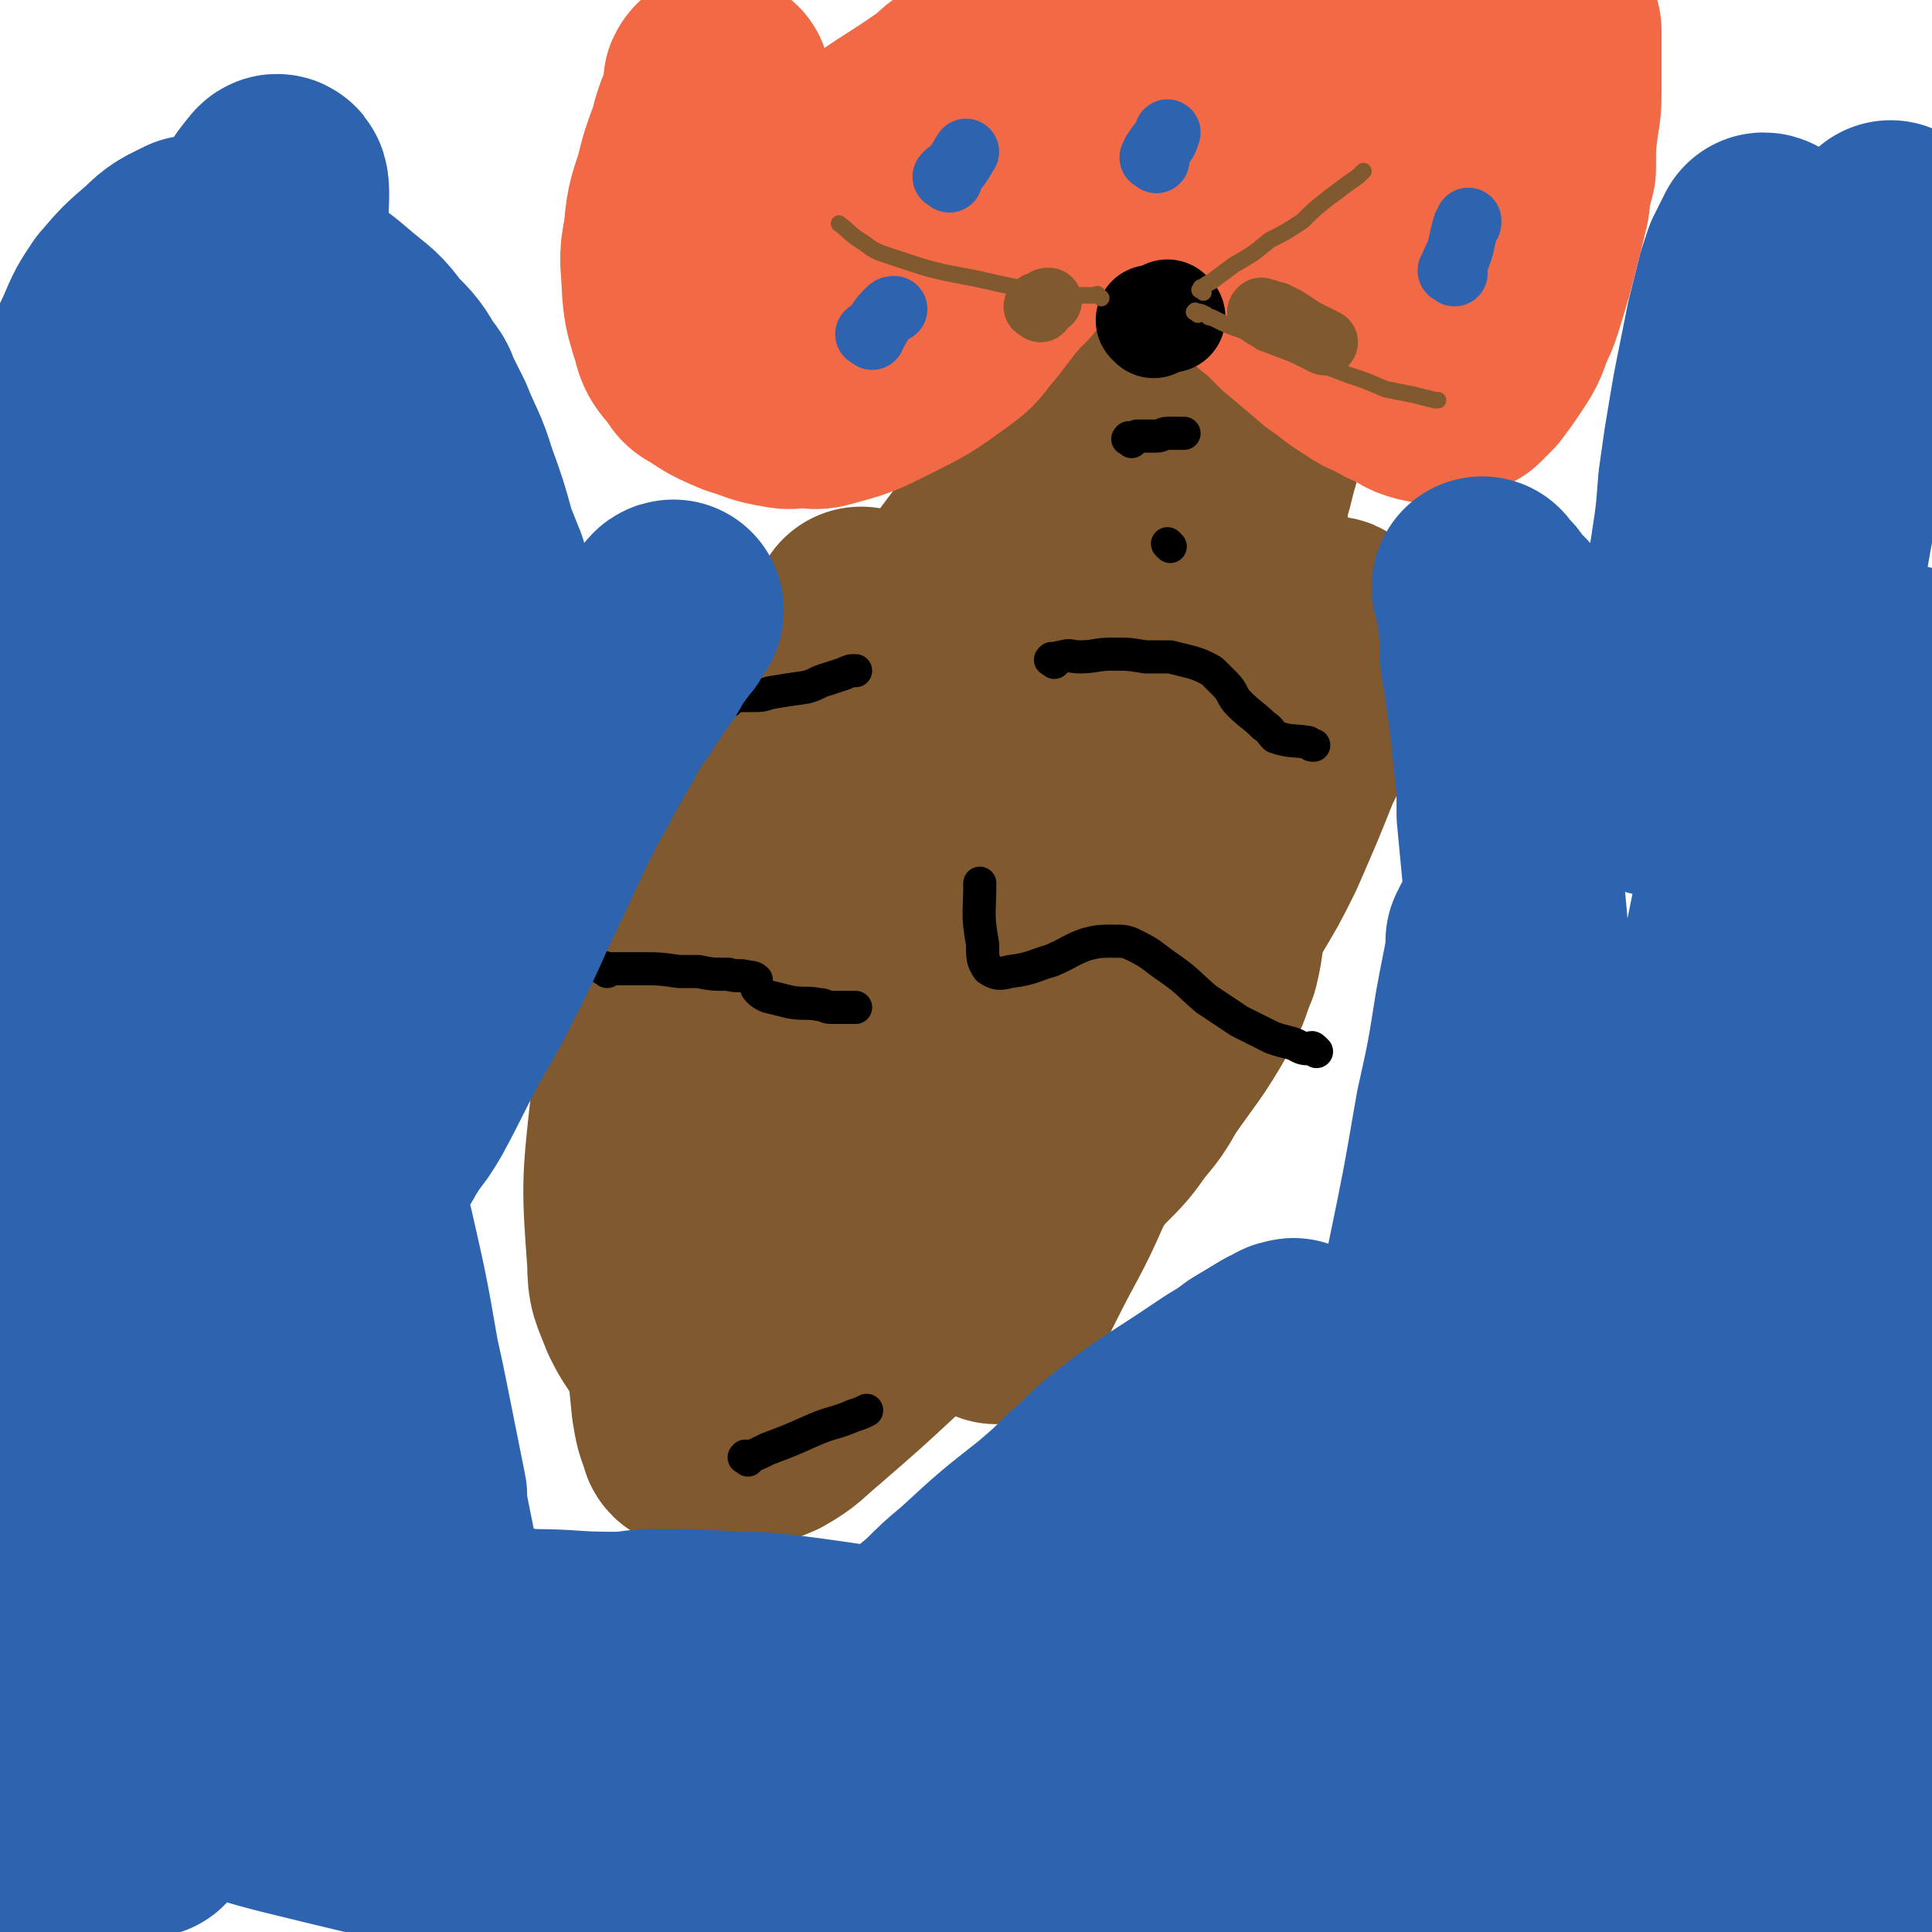 <svg viewBox='0 0 700 700' version='1.1' xmlns='http://www.w3.org/2000/svg' xmlns:xlink='http://www.w3.org/1999/xlink'><g fill='none' stroke='#81592F' stroke-width='40' stroke-linecap='round' stroke-linejoin='round'><path d='M239,371c-1,-1 -2,-1 -1,-1 0,-2 1,-1 3,-3 2,-2 2,-2 3,-4 4,-7 4,-7 8,-13 11,-20 12,-20 24,-40 12,-22 12,-22 24,-45 5,-9 4,-9 9,-19 7,-13 7,-13 14,-26 2,-3 2,-3 3,-6 2,-3 2,-3 4,-5 1,-3 1,-3 2,-6 1,-2 2,-2 3,-4 0,-1 0,-1 1,-2 0,0 0,0 0,0 '/></g>
<g fill='none' stroke='#81592F' stroke-width='80' stroke-linecap='round' stroke-linejoin='round'><path d='M241,389c-1,-1 -2,-1 -1,-1 0,-1 1,-1 2,-1 6,-9 6,-9 13,-18 5,-8 5,-8 11,-15 6,-8 6,-8 12,-15 5,-7 5,-7 10,-14 10,-16 10,-16 20,-32 5,-7 5,-7 10,-15 9,-15 9,-15 18,-30 4,-8 4,-8 8,-15 5,-7 4,-7 8,-14 9,-13 9,-13 19,-26 4,-6 4,-6 8,-12 6,-8 6,-8 13,-16 2,-3 2,-3 4,-5 2,-2 2,-2 4,-4 4,-4 3,-4 7,-7 2,-2 3,-3 6,-4 3,-1 4,-1 7,-1 4,0 4,1 7,3 2,1 1,2 2,3 5,7 5,6 9,13 5,9 5,9 9,20 2,6 1,6 2,13 2,6 2,6 3,13 2,15 2,15 3,30 1,8 1,8 0,15 -1,16 -1,16 -3,32 -1,8 -1,8 -3,16 -3,15 -4,15 -8,31 -2,7 -1,7 -3,15 -3,7 -2,7 -6,14 -8,14 -9,14 -18,27 -4,7 -4,7 -9,13 -5,7 -5,7 -11,13 -14,14 -15,14 -30,27 -7,6 -8,6 -15,11 -16,11 -16,11 -32,21 -10,6 -10,6 -21,11 -10,4 -10,5 -20,7 -7,1 -7,1 -13,0 -9,-2 -10,-2 -18,-6 -3,-1 -3,-2 -6,-5 -2,-3 -2,-3 -4,-7 -3,-8 -4,-8 -4,-17 -2,-27 -2,-28 1,-55 2,-18 3,-18 9,-35 12,-31 12,-31 27,-62 12,-24 14,-23 26,-47 10,-16 10,-17 18,-34 0,0 0,-1 0,0 -1,5 -1,6 -3,12 -17,60 -19,60 -35,120 -4,16 -4,16 -6,33 -4,26 -3,27 -6,53 0,2 0,2 0,5 0,2 0,4 1,3 5,-2 7,-3 12,-9 22,-24 21,-24 41,-50 14,-17 13,-17 25,-35 24,-34 25,-33 48,-68 16,-25 16,-25 31,-51 8,-14 8,-14 15,-29 1,-3 3,-6 2,-7 -1,-1 -3,1 -5,2 -5,4 -6,4 -10,9 -21,28 -23,27 -41,56 -22,38 -22,38 -39,79 -12,29 -11,30 -20,60 -4,12 -4,12 -6,25 0,1 1,2 2,1 18,-32 18,-34 37,-68 9,-17 9,-17 18,-34 17,-32 17,-32 33,-64 12,-23 11,-24 23,-48 9,-18 10,-17 18,-36 4,-9 3,-9 6,-19 0,-1 0,-2 -1,-2 -2,0 -3,0 -5,2 -6,2 -6,2 -11,6 -11,11 -12,11 -22,23 -14,16 -14,17 -27,33 -6,8 -6,8 -12,15 -11,14 -11,14 -21,28 -4,5 -4,5 -8,11 -3,5 -3,5 -6,10 -5,6 -5,6 -9,13 -2,3 -2,3 -4,6 '/><path d='M364,195c-1,-1 -1,-2 -1,-1 -1,0 -1,1 -1,1 -2,3 -3,2 -5,5 -3,4 -3,4 -6,8 -11,17 -10,17 -21,34 -7,11 -8,11 -15,23 -15,23 -15,23 -28,47 -6,12 -6,12 -11,24 -8,22 -9,22 -17,44 -6,19 -6,19 -11,39 -3,10 -3,10 -4,20 -1,17 0,17 0,34 0,8 0,8 1,15 1,11 1,11 2,21 1,6 1,6 3,11 0,1 0,1 1,1 4,1 4,2 8,2 10,-2 11,-1 20,-5 7,-4 7,-5 13,-10 15,-13 15,-13 29,-26 7,-7 7,-7 14,-14 16,-17 16,-16 32,-33 7,-8 8,-7 15,-16 13,-16 13,-17 25,-34 7,-10 7,-10 14,-21 11,-19 12,-18 23,-38 6,-10 6,-10 11,-20 7,-16 7,-16 13,-31 3,-6 3,-6 5,-12 3,-6 3,-6 4,-13 3,-9 2,-9 4,-18 0,-1 1,-1 1,-3 0,-1 1,-2 0,-2 -1,0 -2,1 -4,2 -4,5 -5,4 -9,10 -9,14 -9,14 -17,29 -6,12 -7,12 -12,24 -13,27 -12,28 -25,55 -5,12 -5,11 -10,23 -7,20 -6,21 -14,42 -2,8 -2,8 -6,16 -7,16 -8,16 -16,32 -4,8 -4,8 -8,16 '/></g>
<g fill='none' stroke='#000000' stroke-width='12' stroke-linecap='round' stroke-linejoin='round'><path d='M220,352c-1,-1 -2,-1 -1,-1 0,-1 0,0 1,0 2,0 2,0 3,0 5,0 5,0 10,0 6,0 6,0 13,1 3,0 3,0 7,0 5,1 5,1 11,1 3,1 4,0 7,1 1,0 2,0 3,1 0,1 0,1 0,2 0,1 0,1 1,2 1,1 1,1 3,2 4,1 4,1 8,2 5,1 6,0 11,1 2,0 2,1 4,1 4,0 4,0 7,0 1,0 1,0 2,0 '/><path d='M477,381c-1,-1 -1,-1 -1,-1 -1,-1 -1,0 -2,0 -3,0 -3,-1 -6,-2 -4,-1 -4,-1 -7,-2 -6,-3 -6,-3 -12,-6 -6,-4 -6,-4 -12,-8 -7,-6 -6,-6 -13,-11 -6,-4 -6,-5 -12,-8 -4,-2 -4,-2 -9,-2 -4,0 -5,0 -9,1 -6,2 -6,3 -13,6 -7,2 -7,3 -15,4 -4,1 -5,1 -8,-1 -2,-3 -2,-4 -2,-9 -2,-11 -1,-11 -1,-22 '/><path d='M382,240c-1,-1 -2,-1 -1,-1 0,-1 0,0 1,0 1,0 1,-1 3,-1 3,-1 3,0 6,0 6,0 6,-1 12,-1 6,0 6,0 12,1 4,0 4,0 9,0 4,1 4,1 8,2 3,1 3,1 5,2 2,1 2,1 3,2 2,2 2,2 4,4 3,3 2,4 5,7 4,4 5,4 9,8 2,1 2,2 4,4 6,2 6,1 12,2 1,1 1,1 2,1 '/><path d='M264,254c-1,-1 -2,-1 -1,-1 0,-1 1,-1 2,-1 4,0 4,0 7,0 4,0 4,0 7,-1 6,-1 6,-1 13,-2 4,-1 4,-2 8,-3 3,-1 3,-1 6,-2 2,-1 2,-1 4,-1 '/><path d='M410,160c-1,-1 -2,-1 -1,-1 0,-1 0,0 1,0 1,0 1,0 2,-1 2,0 2,0 4,0 2,0 2,0 3,0 2,0 2,-1 4,-1 2,0 2,0 4,0 1,0 1,0 2,0 0,0 0,0 0,0 '/><path d='M424,198c-1,-1 -1,-1 -1,-1 '/><path d='M271,529c-1,-1 -2,-1 -1,-1 0,-1 0,0 1,0 3,-1 3,-1 7,-3 8,-3 8,-3 17,-7 7,-3 7,-2 14,-5 3,-1 3,-1 5,-2 '/></g>
<g fill='none' stroke='#F26946' stroke-width='80' stroke-linecap='round' stroke-linejoin='round'><path d='M260,31c-1,-1 -1,-2 -1,-1 -1,0 0,1 0,2 0,4 0,4 0,7 1,7 0,7 2,13 1,7 1,7 4,13 1,3 1,3 3,5 2,3 2,3 5,5 8,5 8,6 18,9 9,3 10,2 20,2 4,0 4,0 8,-2 9,-2 9,-2 18,-6 6,-2 6,-2 13,-6 2,-1 2,-1 4,-3 2,-2 3,-2 5,-4 3,-3 3,-4 6,-7 4,-4 4,-4 7,-8 1,-2 1,-2 2,-4 2,-3 2,-3 4,-6 2,-2 2,-2 4,-5 0,-1 0,-1 1,-3 1,-3 1,-3 3,-5 2,-4 2,-4 4,-7 2,-4 2,-4 4,-7 2,-3 2,-3 4,-5 1,-2 1,-2 1,-4 1,-1 0,-2 1,-3 0,0 1,0 1,-1 0,0 0,-1 -1,-1 -2,0 -2,0 -4,0 -1,0 -1,0 -1,1 -3,1 -3,1 -6,3 -4,4 -4,4 -8,7 -8,5 -7,5 -15,10 -8,6 -8,5 -17,11 -5,3 -4,4 -9,7 -10,7 -11,7 -21,14 -9,8 -8,8 -17,17 -3,3 -3,3 -5,6 -6,6 -6,6 -11,12 -4,5 -4,5 -8,10 -2,2 -2,1 -3,3 -2,2 -2,2 -3,4 -1,2 -2,2 -3,5 -1,1 -1,1 -1,2 0,1 0,1 0,1 1,1 1,0 2,0 7,-1 7,0 14,-2 8,-3 8,-4 16,-8 5,-2 5,-2 10,-5 5,-3 5,-3 10,-6 5,-3 6,-3 11,-6 8,-5 7,-5 15,-11 3,-2 3,-2 5,-4 3,-2 3,-2 5,-5 5,-7 5,-7 9,-14 3,-3 2,-3 4,-6 4,-5 4,-5 8,-10 4,-5 3,-6 7,-11 1,-1 1,-1 2,-2 1,-2 1,-2 1,-4 1,-2 2,-1 3,-3 0,-1 0,-1 0,-2 0,0 0,0 0,0 0,0 0,1 0,1 -1,2 -1,2 -2,3 -1,2 -1,2 -1,4 -1,3 -1,3 -1,6 -1,8 -1,8 -3,16 -2,10 -1,10 -4,20 -1,5 -1,5 -3,10 -4,10 -4,10 -9,20 -2,4 -3,3 -6,7 -6,7 -6,8 -12,15 -3,4 -3,4 -7,7 -11,8 -11,8 -23,14 -10,5 -10,5 -21,8 -3,1 -4,0 -8,0 -3,0 -3,1 -7,0 -7,-1 -7,-2 -14,-4 -7,-3 -7,-3 -13,-7 -2,-1 -2,-1 -3,-3 -4,-5 -5,-5 -6,-10 -4,-12 -3,-12 -4,-25 0,-4 0,-4 1,-9 1,-10 1,-10 4,-19 2,-8 2,-8 5,-16 1,-4 1,-4 2,-7 1,-3 2,-3 3,-6 1,-3 2,-3 3,-6 0,-1 0,-2 0,-1 0,0 0,2 0,4 0,2 0,2 0,4 0,4 1,4 1,9 1,8 0,8 1,15 1,7 1,7 1,15 0,2 0,2 0,5 1,3 1,3 2,6 1,4 1,5 3,9 3,3 4,3 7,5 2,2 2,2 4,2 5,1 5,1 10,0 3,0 3,-1 6,-2 '/><path d='M416,45c-1,-1 -2,-2 -1,-1 0,0 0,1 1,2 0,1 1,0 1,1 3,5 3,5 6,9 3,5 3,5 6,10 6,9 6,10 14,19 6,8 7,8 14,15 3,3 3,3 7,6 3,3 3,3 6,6 6,5 6,5 13,11 6,4 6,5 13,9 2,2 3,1 6,3 3,2 3,2 6,3 4,2 4,3 8,4 4,1 4,0 8,0 1,0 1,0 2,-1 2,-1 2,-1 4,-2 2,-2 2,-2 4,-4 3,-4 3,-4 5,-7 4,-6 4,-6 6,-12 2,-4 2,-4 3,-7 4,-13 4,-13 7,-25 1,-4 1,-4 2,-8 1,-4 1,-4 1,-8 1,-3 1,-3 2,-7 0,-9 0,-9 1,-17 1,-6 1,-6 1,-12 0,-5 0,-5 0,-9 0,-2 0,-2 0,-3 0,-3 0,-3 0,-5 0,-1 0,-1 0,-2 0,-1 0,-1 0,-2 0,0 0,0 0,0 -1,0 -1,0 -1,0 0,0 0,1 0,2 -1,1 -1,1 -2,2 0,0 -1,0 -1,1 -2,3 -1,3 -4,5 -2,3 -2,3 -6,4 -5,2 -6,2 -12,2 -4,0 -4,1 -8,0 -8,-1 -8,-1 -16,-3 -9,-3 -9,-3 -17,-5 -6,-2 -6,-1 -11,-3 -5,-1 -5,-2 -10,-3 -9,-2 -9,-2 -18,-4 -7,-2 -7,-2 -14,-3 -1,0 -1,-1 -3,-1 -2,0 -2,0 -4,0 -1,1 -2,1 -2,2 0,3 0,4 2,7 5,10 6,10 12,18 8,11 8,11 17,22 4,5 4,5 9,11 4,4 4,4 9,9 12,10 12,9 25,19 2,2 2,2 5,4 1,0 1,0 3,0 3,1 3,2 6,1 2,0 3,-1 5,-3 2,-1 2,-1 3,-4 1,-3 1,-3 2,-7 0,-5 1,-5 1,-9 0,-5 0,-6 -1,-11 0,-4 -1,-4 -2,-9 -1,-1 -1,-1 -1,-2 -2,-1 -1,-2 -3,-3 -1,-1 -1,0 -2,0 -1,0 -2,0 -1,0 0,0 0,0 1,0 0,0 0,0 0,0 '/></g>
<g fill='none' stroke='#000000' stroke-width='40' stroke-linecap='round' stroke-linejoin='round'><path d='M424,115c-1,-1 -1,-1 -1,-1 '/><path d='M418,117c-1,-1 -1,-1 -1,-1 '/></g>
<g fill='none' stroke='#2D63AF' stroke-width='80' stroke-linecap='round' stroke-linejoin='round'><path d='M58,625c-1,-1 -2,-2 -1,-1 0,0 0,1 1,1 2,1 3,1 5,2 3,0 3,0 5,1 11,3 11,4 23,6 22,4 22,4 45,7 27,3 27,3 53,6 17,2 17,2 33,3 33,3 33,3 67,7 15,1 15,1 30,3 32,2 32,3 63,4 25,2 25,1 50,2 19,1 19,2 37,2 8,1 8,0 16,0 10,0 10,0 19,1 4,1 5,0 9,2 2,1 4,1 3,2 0,2 -2,2 -5,3 -8,2 -8,3 -16,4 -41,7 -41,7 -82,12 -26,2 -26,3 -52,3 -46,0 -46,0 -92,-4 -22,-2 -22,-3 -43,-9 -40,-11 -40,-13 -79,-25 -27,-8 -27,-7 -54,-14 -14,-4 -14,-4 -28,-7 -3,0 -3,0 -6,-1 -2,0 -2,1 -5,1 -1,0 -2,0 -1,0 2,1 3,1 6,2 23,8 22,10 46,16 45,11 45,11 91,19 23,4 23,4 46,4 65,3 65,2 129,2 18,0 18,-1 35,-1 33,-1 33,-1 66,-3 24,-1 24,-1 49,-3 21,-1 21,-2 42,-4 22,-2 22,-2 44,-5 3,0 3,-1 7,-1 3,0 3,0 6,0 1,0 3,0 3,0 -5,1 -6,2 -12,3 -55,7 -55,7 -110,12 -22,2 -22,4 -44,3 -76,-1 -76,1 -151,-6 -43,-5 -43,-8 -86,-18 -35,-7 -35,-8 -70,-17 -29,-7 -29,-8 -57,-15 -15,-4 -15,-4 -29,-7 -4,-1 -5,-1 -9,-2 -1,0 -2,-1 -1,-1 12,-1 13,-1 26,-1 19,1 19,3 38,5 54,6 54,6 108,12 25,2 25,3 49,5 74,7 74,7 147,13 19,2 19,1 37,2 37,1 37,2 74,2 15,0 15,-1 30,-2 6,0 6,0 12,0 8,-1 8,-1 17,-2 3,0 3,0 6,-1 2,0 2,-1 4,-1 1,0 2,0 2,0 -1,0 -1,1 -2,1 -8,1 -8,0 -16,0 -30,3 -30,3 -61,6 -37,4 -37,4 -73,7 -15,1 -15,1 -30,1 -31,-1 -31,0 -63,-3 -31,-2 -31,-3 -62,-8 -21,-3 -21,-4 -42,-8 -13,-2 -13,-3 -25,-5 -3,-1 -3,0 -6,-1 -2,0 -4,-1 -4,-1 1,0 3,0 6,0 13,1 13,1 27,3 34,3 34,5 68,7 38,2 38,1 76,1 30,0 30,0 60,-1 21,-1 21,0 42,-3 13,-2 13,-3 27,-7 11,-3 11,-2 21,-7 8,-4 7,-5 15,-9 2,-2 2,-2 5,-4 2,-2 2,-2 4,-4 5,-5 5,-5 9,-10 5,-7 5,-7 10,-14 3,-4 2,-4 5,-8 4,-8 4,-8 9,-16 3,-5 4,-5 7,-10 0,-1 0,-2 0,-3 0,-1 0,-1 1,-3 0,-1 1,-1 1,-3 0,0 0,0 0,-1 0,-1 0,-1 -1,-1 0,0 0,0 -1,0 -1,1 -1,1 -2,1 -3,3 -3,3 -6,6 -5,5 -5,5 -10,10 -6,6 -6,5 -12,11 -3,3 -3,3 -6,6 -6,7 -6,8 -12,15 -4,5 -4,5 -9,9 -5,4 -5,3 -11,7 -10,6 -10,7 -21,13 -6,3 -6,2 -12,5 -6,2 -5,3 -12,5 -7,2 -7,2 -14,4 -14,3 -14,3 -27,5 -7,2 -7,2 -14,2 -7,2 -7,2 -14,3 -13,1 -13,0 -26,1 -6,0 -6,1 -12,1 -6,0 -6,0 -12,0 -5,0 -5,0 -10,0 -6,0 -6,0 -13,0 -3,0 -2,-1 -5,-1 -1,0 -2,0 -1,0 0,0 1,-1 2,-1 4,0 4,0 9,0 20,0 20,0 40,0 12,0 12,0 24,0 23,-1 23,-1 45,-4 18,-2 18,-2 36,-5 14,-3 14,-3 28,-7 7,-1 7,-1 13,-3 6,-2 6,-2 11,-4 10,-4 10,-4 19,-8 4,-2 4,-2 9,-4 4,-2 4,-2 8,-3 7,-3 8,-3 15,-6 5,-2 5,-2 11,-4 3,-2 3,-2 7,-3 '/></g>
<g fill='none' stroke='#81592F' stroke-width='24' stroke-linecap='round' stroke-linejoin='round'><path d='M377,112c-1,-1 -2,-1 -1,-1 0,-1 0,0 1,0 1,0 0,-1 1,-1 1,-1 1,-1 2,-1 '/><path d='M458,114c-1,-1 -2,-1 -1,-1 0,-1 0,0 1,0 1,0 1,0 2,1 1,0 1,0 2,0 2,1 2,1 4,2 3,2 3,2 6,4 4,2 4,2 8,4 '/></g>
<g fill='none' stroke='#81592F' stroke-width='6' stroke-linecap='round' stroke-linejoin='round'><path d='M434,114c-1,-1 -2,-1 -1,-1 0,-1 0,0 1,0 1,0 1,0 3,1 1,1 1,1 2,1 6,3 6,3 12,5 3,2 3,2 6,4 8,3 8,3 16,6 8,3 8,3 16,6 6,2 6,2 13,5 5,1 5,1 10,2 4,1 4,1 8,2 1,0 1,0 1,0 '/><path d='M436,106c-1,-1 -2,-1 -1,-1 0,-1 0,-1 1,-1 1,-1 1,-1 3,-2 4,-3 4,-3 8,-6 7,-4 7,-4 13,-9 6,-3 6,-3 12,-7 4,-4 4,-4 9,-8 4,-3 4,-3 8,-6 3,-2 3,-2 5,-4 '/><path d='M399,108c-1,-1 -1,-1 -1,-1 -1,-1 0,0 0,0 -1,0 -1,0 -3,0 -1,0 -1,0 -2,0 -2,0 -2,0 -4,0 -5,0 -5,-1 -9,-1 -13,-2 -13,-2 -26,-5 -16,-3 -16,-3 -31,-8 -6,-2 -6,-2 -10,-5 -5,-3 -5,-4 -9,-7 '/></g>
<g fill='none' stroke='#2D63AF' stroke-width='80' stroke-linecap='round' stroke-linejoin='round'><path d='M26,603c-1,-1 -2,-1 -1,-1 1,-1 2,-1 4,-1 9,-1 9,-1 19,-1 43,0 43,1 87,3 22,0 22,0 44,2 42,4 42,5 84,10 30,3 30,4 60,6 28,3 28,3 55,4 24,1 24,1 47,1 18,0 18,1 35,-1 17,-2 17,-3 32,-6 7,-1 7,-1 13,-3 11,-4 11,-4 22,-8 5,-2 5,-3 11,-6 5,-2 5,-1 10,-4 9,-4 9,-5 18,-10 4,-2 4,-2 7,-5 5,-3 5,-3 9,-7 8,-8 8,-8 17,-16 4,-5 4,-5 8,-9 5,-6 4,-6 8,-11 8,-11 8,-11 15,-21 3,-4 3,-4 5,-8 2,-3 2,-3 4,-6 3,-3 3,-3 5,-6 1,-1 2,-2 2,-2 1,2 2,3 1,7 -3,12 -3,12 -8,24 -9,22 -9,23 -21,44 -6,11 -6,11 -13,21 -13,17 -13,17 -28,33 -16,17 -17,16 -34,33 -6,6 -7,6 -12,13 -8,10 -8,10 -14,21 -3,4 -2,4 -4,9 -1,2 -2,2 -3,5 -1,2 -2,3 -2,5 0,1 1,0 2,-1 8,-3 8,-2 16,-6 16,-9 16,-9 32,-19 8,-4 7,-4 15,-9 14,-10 14,-10 28,-21 6,-4 6,-3 11,-8 7,-8 8,-7 14,-16 7,-10 6,-11 12,-22 3,-7 2,-7 5,-14 2,-7 3,-7 5,-14 4,-12 4,-12 7,-24 2,-6 1,-6 3,-13 1,-7 0,-7 2,-14 0,-6 1,-6 2,-12 1,-9 0,-10 1,-19 1,-5 1,-5 2,-10 0,0 0,0 0,0 0,2 0,2 0,4 0,2 0,2 0,5 0,41 0,41 0,82 0,25 0,25 0,51 0,19 -1,19 -1,37 0,4 0,4 0,8 0,5 1,5 1,9 0,1 0,3 0,3 0,-1 0,-2 0,-4 0,-3 0,-3 0,-6 1,-9 1,-9 1,-19 1,-15 1,-15 1,-31 2,-43 2,-43 5,-85 1,-24 1,-24 3,-47 3,-37 4,-37 7,-73 2,-28 0,-28 3,-56 2,-22 4,-22 6,-44 2,-10 1,-10 2,-20 2,-17 2,-16 3,-33 1,-5 2,-5 1,-11 -1,-7 -1,-7 -3,-13 -1,-1 -1,-1 -2,-2 -1,0 -2,-1 -2,0 -6,12 -7,13 -9,27 -11,64 -12,64 -18,129 -8,83 -5,83 -11,166 -3,39 0,39 -5,77 -3,16 -4,16 -9,30 -1,1 -2,1 -3,0 -3,-6 -4,-7 -5,-15 -7,-49 -8,-49 -12,-99 -2,-37 -3,-37 0,-74 5,-62 7,-62 15,-125 5,-38 6,-38 11,-77 5,-32 5,-32 9,-65 1,-10 0,-10 1,-19 1,-5 1,-5 2,-9 0,-1 0,-1 0,-1 0,0 0,0 0,0 -1,11 -1,11 -3,23 -1,16 -1,16 -3,31 -2,24 -3,24 -6,47 -3,30 -2,30 -6,60 -8,66 -7,66 -16,132 -4,30 -4,30 -9,59 -2,7 -2,8 -4,14 0,2 -1,3 -1,3 -1,-2 0,-4 0,-7 0,-24 -1,-24 0,-47 1,-28 1,-28 5,-55 6,-52 6,-53 15,-105 7,-35 8,-35 15,-70 5,-23 5,-23 10,-46 3,-18 4,-18 7,-36 3,-16 3,-16 7,-31 1,-7 1,-7 3,-13 3,-14 3,-14 6,-27 1,-4 1,-4 3,-9 1,-6 1,-6 3,-13 1,-3 1,-3 2,-7 0,-1 0,-1 1,-2 0,-1 0,-1 0,-2 0,-1 0,-1 0,-3 0,-1 0,-1 0,-2 0,0 0,-1 0,0 0,1 -1,1 -1,3 -1,1 -1,1 -1,3 -1,3 -1,3 -2,6 -1,4 -2,4 -2,9 -2,8 -1,8 -2,16 0,3 -1,3 -1,7 0,3 0,3 0,6 -1,6 -1,6 -1,12 0,5 0,5 0,10 0,2 0,2 0,4 0,1 0,1 0,1 0,1 0,2 0,1 -1,0 -1,-1 -1,-2 -3,-4 -3,-4 -6,-8 -4,-7 -5,-6 -9,-14 -5,-9 -4,-9 -8,-19 -2,-4 -2,-4 -3,-7 -2,-4 -2,-4 -3,-7 -2,-5 -2,-5 -3,-9 -1,-3 -1,-3 -2,-5 0,-1 0,-1 0,-2 0,0 0,-1 -1,-1 0,0 0,0 0,0 -1,2 -1,2 -2,4 -1,2 -1,2 -2,4 -1,3 -1,3 -2,6 -2,8 -2,8 -4,16 -2,10 -2,10 -4,20 -1,5 -1,5 -2,11 -1,6 -1,6 -2,12 -1,7 -1,7 -2,14 -1,13 -1,13 -3,26 -1,6 -1,6 -2,13 -1,9 -1,9 -2,17 -2,11 -1,11 -3,23 -2,6 -2,6 -3,13 0,2 -1,2 -1,4 0,1 0,1 0,3 0,1 0,1 -1,3 0,2 -1,2 -1,3 0,1 0,1 0,2 0,1 0,1 0,1 0,1 0,1 0,1 0,1 -1,1 -1,1 0,0 0,0 0,0 0,0 -1,0 -1,0 -1,0 -1,-1 -1,-1 -2,-2 -1,-2 -3,-3 -1,-1 -2,-1 -3,-2 -4,-4 -4,-5 -8,-9 -4,-4 -3,-4 -7,-8 -3,-3 -3,-2 -5,-4 -2,-2 -2,-2 -3,-4 -3,-3 -3,-3 -5,-7 -3,-3 -3,-3 -5,-6 -4,-4 -4,-4 -7,-8 -4,-5 -4,-5 -8,-10 -2,-2 -2,-2 -5,-5 0,0 0,-1 -1,-2 0,0 0,0 -1,-1 -1,-1 -1,-1 -1,-1 -1,-1 -1,-2 -1,-1 0,0 1,1 1,3 1,3 1,3 1,7 1,8 1,8 1,15 3,19 3,19 5,38 1,9 1,9 1,19 2,21 2,21 4,43 0,10 0,10 1,20 1,20 1,20 2,39 0,9 -1,9 -1,18 -1,16 0,16 -1,33 -1,9 -1,8 -2,17 -2,16 -2,16 -4,31 -2,7 -3,7 -4,14 -4,13 -3,13 -7,26 -2,6 -2,6 -4,11 -3,10 -4,10 -8,20 -1,4 -1,4 -3,9 -4,7 -4,7 -7,15 -4,7 -4,7 -8,15 -1,3 -1,3 -3,7 -1,2 -1,1 -2,3 -1,2 -1,2 -2,4 0,1 -1,1 -1,1 -1,-4 -1,-5 -1,-9 2,-22 2,-22 5,-44 6,-36 6,-36 13,-71 3,-18 3,-18 7,-36 6,-29 6,-29 11,-58 4,-18 4,-18 7,-37 2,-11 2,-10 4,-21 0,-2 0,-2 0,-4 1,-1 1,-2 1,-2 0,0 0,1 0,2 0,1 0,1 0,3 0,4 -1,4 -1,7 -1,12 -1,12 -2,23 -1,15 -1,15 -3,30 -3,16 -3,16 -7,31 -1,7 -1,7 -4,14 -4,13 -5,13 -10,26 -2,7 -3,7 -5,13 -3,7 -3,7 -5,14 -5,18 -5,18 -9,35 -2,7 -2,7 -4,14 -2,6 -2,6 -4,12 -3,8 -3,8 -6,16 -1,2 -1,2 -2,4 -1,1 -1,2 -3,2 0,0 -1,0 -1,-1 -2,-6 -1,-7 -2,-13 0,-13 0,-13 0,-25 0,-7 0,-7 0,-13 0,-6 0,-6 0,-12 0,-7 0,-7 0,-14 0,-1 0,-1 0,-2 0,-1 0,-2 0,-3 0,-1 -1,-1 -1,-2 -1,0 0,0 0,0 -1,2 -1,2 -2,4 -1,3 -1,3 -2,6 -2,4 -2,4 -4,9 -5,13 -5,13 -11,26 -4,7 -3,7 -7,14 -8,12 -8,12 -17,24 -4,5 -4,5 -9,9 -9,7 -10,7 -20,12 -6,3 -6,3 -12,4 -7,2 -8,1 -15,1 -12,0 -12,0 -24,-1 -6,-1 -6,-1 -12,-3 -6,-1 -6,-1 -12,-2 -14,-3 -14,-3 -28,-5 -7,-1 -7,-1 -15,-2 -9,-1 -9,-1 -17,-1 -15,-1 -15,-1 -30,-1 -7,0 -7,1 -15,1 -15,0 -15,-1 -30,-1 -7,-1 -7,0 -13,-1 -9,0 -9,0 -17,-1 -15,-1 -15,-1 -30,-2 -6,-1 -6,-2 -11,-3 -5,-1 -5,-1 -11,-2 -9,-2 -9,-1 -17,-4 -4,-1 -4,-1 -7,-3 -3,-2 -3,-2 -5,-4 -4,-5 -6,-4 -8,-10 -4,-12 -4,-12 -6,-25 -1,-10 0,-10 0,-21 1,-29 1,-29 3,-58 1,-14 1,-14 2,-28 3,-29 3,-28 5,-57 1,-25 1,-25 2,-49 1,-9 1,-9 1,-19 0,-12 0,-12 0,-24 0,-4 0,-4 0,-7 -1,-4 -1,-5 -2,-8 0,-1 -1,0 -1,1 -1,1 -1,1 -1,3 -1,9 -2,9 -2,18 -1,22 -1,22 -1,45 0,15 1,15 0,30 -1,30 -2,29 -4,59 '/><path d='M53,662c-1,-1 -1,-1 -1,-1 -1,-1 0,-1 0,-1 -2,-10 -3,-10 -5,-20 -2,-19 -3,-19 -3,-39 -2,-30 -1,-30 -1,-59 0,-29 -1,-29 0,-57 1,-51 0,-51 3,-101 2,-44 4,-44 7,-87 2,-22 2,-22 3,-44 0,-6 0,-13 0,-11 0,2 0,9 -1,17 -3,26 -3,26 -6,52 -3,34 -2,34 -6,67 -10,75 -12,75 -22,150 -7,55 -8,55 -11,110 -3,40 -1,43 0,81 0,1 1,-1 2,-2 5,-14 6,-13 9,-28 12,-60 10,-60 21,-120 7,-37 6,-38 14,-75 16,-71 14,-71 33,-142 11,-41 12,-41 27,-82 4,-11 8,-24 10,-21 4,6 2,20 2,40 1,59 -1,59 -1,119 0,31 0,31 2,62 2,47 3,47 6,94 1,4 1,6 1,8 0,1 0,-2 -1,-4 -1,-8 -2,-8 -3,-17 -5,-40 -5,-40 -10,-80 -2,-19 -3,-19 -5,-39 -3,-34 -3,-34 -5,-69 -1,-17 0,-17 -1,-35 -1,-5 -2,-5 -3,-11 0,0 0,-1 0,-1 -1,1 0,2 0,4 0,5 -1,5 0,9 3,21 3,21 7,42 5,27 6,27 11,53 3,12 3,12 6,24 5,22 5,22 9,45 2,9 2,9 4,19 3,15 3,15 6,30 0,4 0,4 1,9 1,5 1,5 2,10 1,5 1,5 2,9 1,3 1,3 2,6 1,3 1,3 2,6 2,4 3,4 6,8 2,2 1,3 4,5 11,9 11,9 23,18 4,3 4,3 9,6 7,4 7,4 15,7 4,2 4,1 8,2 5,1 5,1 9,2 10,1 10,2 20,1 10,-1 10,-1 19,-3 10,-3 11,-3 20,-8 6,-2 6,-3 12,-6 5,-4 6,-4 11,-8 13,-9 13,-9 25,-19 6,-6 6,-6 12,-11 13,-12 13,-12 27,-23 7,-6 7,-6 13,-12 6,-5 6,-6 12,-11 13,-10 13,-10 27,-19 6,-4 6,-4 12,-8 5,-3 5,-3 9,-6 5,-3 5,-3 10,-6 1,0 1,0 3,-1 1,0 0,-1 1,-1 1,0 2,-1 2,0 0,4 -1,5 -3,9 -10,16 -10,16 -21,32 -8,11 -8,12 -17,22 -21,24 -21,24 -44,47 -10,11 -11,10 -22,21 -17,16 -17,17 -35,32 -6,6 -7,6 -14,11 -11,8 -11,9 -23,17 -6,3 -6,3 -12,5 -12,4 -12,4 -24,6 -7,1 -7,1 -14,1 -6,1 -6,1 -13,1 -12,-2 -13,0 -24,-5 -14,-6 -14,-8 -25,-17 -8,-7 -9,-7 -14,-16 -18,-34 -20,-33 -31,-69 -17,-52 -16,-53 -25,-106 -9,-58 -8,-59 -11,-118 -4,-63 -3,-63 -2,-127 0,-50 2,-50 3,-100 2,-32 2,-32 3,-64 0,-2 0,-5 -1,-4 -5,6 -7,9 -10,19 -16,45 -17,45 -29,91 -8,27 -7,27 -12,55 -8,43 -9,43 -16,87 -3,21 -2,22 -5,43 -1,6 -1,7 -2,12 0,1 -1,1 -1,1 -1,-2 0,-2 0,-4 -2,-11 -3,-10 -4,-21 -1,-21 -1,-21 -1,-41 0,-11 0,-11 0,-22 0,-18 -1,-18 0,-36 0,-7 0,-7 1,-15 1,-11 1,-11 2,-22 0,-3 0,-3 0,-5 1,-2 1,-2 1,-3 0,-1 0,-3 0,-2 0,1 0,2 -1,5 -4,30 -4,29 -7,59 -4,33 -6,33 -7,66 0,16 1,16 4,32 2,14 2,14 6,28 5,26 5,26 12,52 2,7 2,7 5,14 3,9 3,9 7,17 1,2 0,3 1,3 5,0 8,1 12,-3 17,-20 16,-22 30,-46 12,-19 11,-20 21,-41 17,-39 17,-39 32,-80 10,-27 8,-27 16,-54 5,-17 5,-17 10,-34 1,-2 1,-3 2,-5 0,0 1,-1 1,0 -1,1 -2,1 -2,3 0,3 0,3 0,7 -1,8 -2,8 -3,16 -4,23 -5,23 -9,46 -2,12 -1,12 -3,25 -4,23 -5,23 -9,47 -1,9 -1,9 -2,18 -2,12 -2,12 -4,23 0,4 -1,4 -1,7 0,3 1,3 1,6 0,0 0,1 0,1 0,-1 1,-1 1,-2 2,-3 2,-3 3,-5 4,-5 4,-5 7,-10 7,-13 7,-14 14,-27 7,-12 7,-12 13,-24 5,-10 5,-10 9,-19 8,-17 8,-17 16,-34 4,-8 4,-8 8,-15 5,-10 6,-10 11,-20 3,-5 3,-5 6,-9 2,-4 3,-4 5,-8 4,-5 4,-5 7,-11 2,-2 2,-2 4,-5 1,-1 1,-1 1,-2 1,-2 1,-2 2,-3 0,0 1,0 1,-1 0,0 0,0 0,0 -1,0 -1,1 -2,2 -1,1 0,2 -1,3 -2,1 -3,1 -4,2 -4,2 -3,3 -6,5 -7,4 -7,4 -15,7 -6,3 -6,2 -13,3 -2,0 -2,0 -4,0 -2,0 -2,0 -3,-1 -4,-2 -5,-2 -8,-5 -5,-5 -5,-5 -8,-11 -4,-9 -4,-9 -7,-19 -2,-5 -2,-5 -4,-10 -3,-11 -3,-11 -7,-22 -3,-10 -4,-10 -8,-20 -2,-4 -2,-4 -4,-8 -2,-4 -1,-4 -4,-7 -4,-7 -4,-7 -10,-13 -5,-7 -6,-7 -12,-12 -7,-6 -7,-6 -15,-11 -4,-3 -4,-3 -7,-5 -4,-2 -4,-2 -7,-4 -6,-3 -5,-4 -11,-6 -2,-1 -2,-1 -5,-1 -4,0 -5,0 -9,1 -6,3 -7,3 -12,8 -7,6 -7,6 -13,13 -4,6 -4,6 -7,13 -4,9 -5,9 -8,18 -7,23 -7,23 -13,46 -3,13 -4,12 -6,25 -2,13 -1,13 -2,26 -2,27 -2,27 -3,54 0,14 -1,14 2,27 5,26 6,26 13,51 '/></g>
<g fill='none' stroke='#2D63AF' stroke-width='24' stroke-linecap='round' stroke-linejoin='round'><path d='M316,122c-1,-1 -2,-1 -1,-1 0,-1 1,0 1,0 1,-1 1,-1 2,-3 2,-3 2,-3 4,-5 1,-1 1,-1 2,-1 '/><path d='M527,99c-1,-1 -2,-1 -1,-1 0,-2 1,-1 1,-3 3,-6 2,-6 4,-13 1,-1 1,-1 1,-2 '/><path d='M344,65c-1,-1 -2,-1 -1,-1 0,-1 1,-1 2,-2 3,-3 3,-4 5,-7 '/><path d='M419,58c-1,-1 -2,-1 -1,-1 0,-2 1,-2 2,-4 2,-2 2,-2 3,-5 '/></g>
</svg>